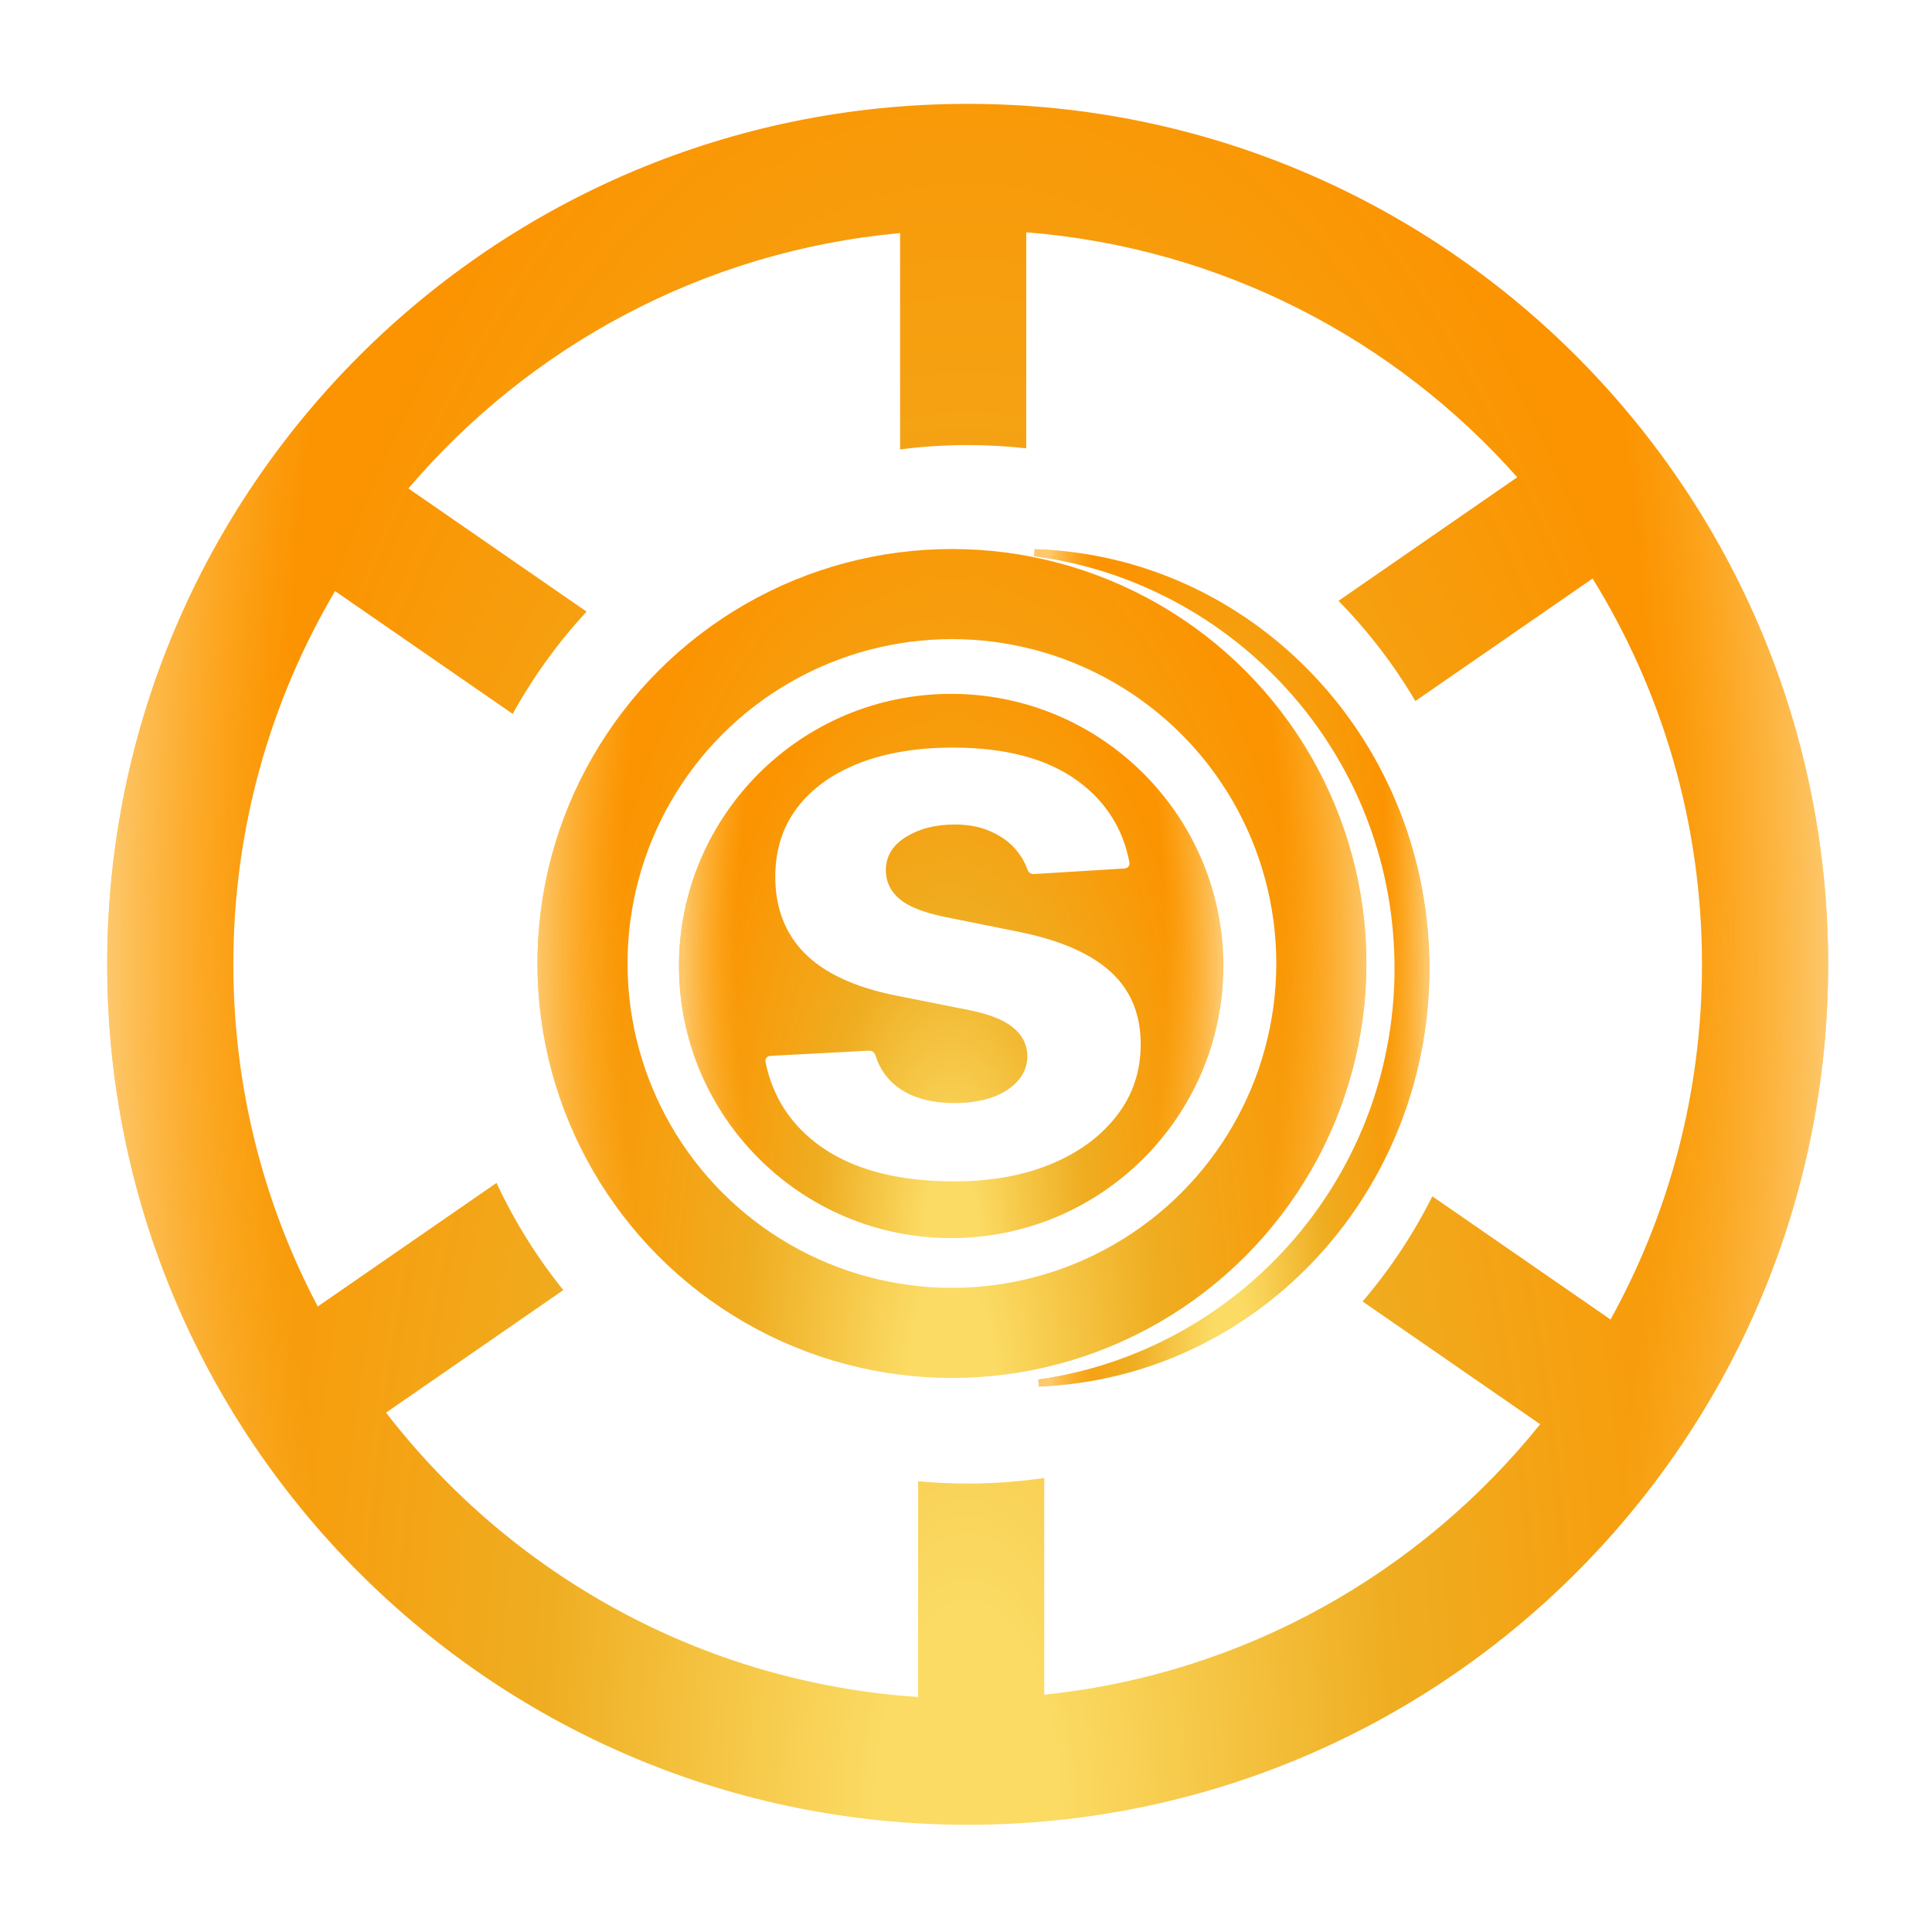 <svg width="275" height="275" viewBox="0 0 275 275" fill="none" xmlns="http://www.w3.org/2000/svg">
<g filter="url(#filter0_d_655_6134)">
<path d="M139.321 0.01C206.235 0.858 260.217 55.365 260.217 122.479L260.207 124.062C259.359 190.976 204.853 244.957 137.738 244.958L136.155 244.948C69.768 244.108 16.11 190.449 15.269 124.062L15.259 122.479C15.259 54.836 70.095 0 137.738 0L139.321 0.01ZM146.074 49.035C143.338 48.728 140.557 48.569 137.739 48.569C134.479 48.569 131.268 48.781 128.119 49.19V18.393C100.142 20.945 75.353 34.523 58.131 54.743L83.495 72.277C79.429 76.669 75.89 81.555 72.978 86.835L47.698 69.358C38.495 84.925 33.214 103.086 33.214 122.479C33.214 140.066 37.557 156.638 45.23 171.182L70.677 153.59C73.225 159.074 76.427 164.192 80.181 168.847L54.948 186.291C72.718 209.311 99.874 224.714 130.685 226.767V196.055C133.007 196.275 135.36 196.389 137.739 196.389C141.443 196.389 145.082 196.115 148.64 195.589V226.439C177.123 223.487 202.209 209.098 219.227 187.941L193.951 170.468C197.835 165.922 201.177 160.9 203.878 155.501L229.241 173.035C237.537 158.053 242.262 140.818 242.262 122.479C242.262 102.336 236.561 83.523 226.688 67.565L201.459 85.006C198.397 79.81 194.716 75.022 190.52 70.741L215.964 53.152C198.542 33.508 173.833 20.474 146.074 18.283V49.035Z" fill="url(#paint0_radial_655_6134)"/>
<path d="M139.321 0.01C206.235 0.858 260.217 55.365 260.217 122.479L260.207 124.062C259.359 190.976 204.853 244.957 137.738 244.958L136.155 244.948C69.768 244.108 16.11 190.449 15.269 124.062L15.259 122.479C15.259 54.836 70.095 0 137.738 0L139.321 0.01ZM146.074 49.035C143.338 48.728 140.557 48.569 137.739 48.569C134.479 48.569 131.268 48.781 128.119 49.19V18.393C100.142 20.945 75.353 34.523 58.131 54.743L83.495 72.277C79.429 76.669 75.89 81.555 72.978 86.835L47.698 69.358C38.495 84.925 33.214 103.086 33.214 122.479C33.214 140.066 37.557 156.638 45.23 171.182L70.677 153.59C73.225 159.074 76.427 164.192 80.181 168.847L54.948 186.291C72.718 209.311 99.874 224.714 130.685 226.767V196.055C133.007 196.275 135.36 196.389 137.739 196.389C141.443 196.389 145.082 196.115 148.64 195.589V226.439C177.123 223.487 202.209 209.098 219.227 187.941L193.951 170.468C197.835 165.922 201.177 160.9 203.878 155.501L229.241 173.035C237.537 158.053 242.262 140.818 242.262 122.479C242.262 102.336 236.561 83.523 226.688 67.565L201.459 85.006C198.397 79.81 194.716 75.022 190.52 70.741L215.964 53.152C198.542 33.508 173.833 20.474 146.074 18.283V49.035Z" fill="url(#paint1_radial_655_6134)"/>
<circle cx="135.496" cy="122.36" r="52.583" stroke="url(#paint2_radial_655_6134)" stroke-width="12.825"/>
<circle cx="135.496" cy="122.36" r="52.583" stroke="url(#paint3_radial_655_6134)" stroke-width="12.825"/>
<path d="M135.383 84.482C156.498 84.482 173.616 101.599 173.616 122.714C173.616 143.83 156.498 160.948 135.383 160.948C114.268 160.948 97.15 143.83 97.15 122.714C97.151 101.599 114.268 84.482 135.383 84.482ZM135.608 91.131C130.413 91.132 125.876 91.896 121.999 93.425C118.149 94.955 115.155 97.132 113.019 99.954C110.909 102.775 109.854 106.138 109.854 110.041C109.854 114.577 111.291 118.31 114.166 121.238C117.067 124.165 121.486 126.222 127.42 127.409L137.942 129.504C140.58 130.032 142.532 130.797 143.798 131.799C145.064 132.775 145.71 134.028 145.736 135.558C145.71 137.378 144.787 138.868 142.968 140.028C141.174 141.162 138.8 141.73 135.846 141.73C132.839 141.73 130.373 141.096 128.448 139.83C126.813 138.732 125.692 137.217 125.084 135.283C124.894 134.677 124.34 134.237 123.706 134.27L109.63 135.009C108.879 135.049 108.32 135.726 108.469 136.463C109.512 141.618 112.215 145.747 116.579 148.85C121.353 152.2 127.762 153.874 135.806 153.875C141.08 153.875 145.735 153.044 149.771 151.382C153.832 149.694 157.024 147.347 159.345 144.34C161.692 141.334 162.866 137.839 162.866 133.857C162.866 129.479 161.415 125.945 158.514 123.254C155.613 120.565 151.208 118.613 145.301 117.4L134.303 115.184C131.481 114.578 129.49 113.773 128.329 112.771C127.169 111.769 126.589 110.542 126.589 109.091C126.589 107.272 127.485 105.822 129.278 104.741C131.072 103.633 133.274 103.079 135.885 103.079C137.836 103.079 139.511 103.409 140.909 104.068C142.333 104.701 143.481 105.558 144.352 106.639C144.977 107.398 145.447 108.225 145.759 109.12C145.97 109.725 146.529 110.17 147.169 110.13L160.108 109.335C160.851 109.289 161.402 108.621 161.261 107.891C160.304 102.938 157.793 98.973 153.728 95.997C149.323 92.753 143.283 91.132 135.608 91.131Z" fill="url(#paint4_radial_655_6134)"/>
<path d="M135.383 84.482C156.498 84.482 173.616 101.599 173.616 122.714C173.616 143.83 156.498 160.948 135.383 160.948C114.268 160.948 97.15 143.83 97.15 122.714C97.151 101.599 114.268 84.482 135.383 84.482ZM135.608 91.131C130.413 91.132 125.876 91.896 121.999 93.425C118.149 94.955 115.155 97.132 113.019 99.954C110.909 102.775 109.854 106.138 109.854 110.041C109.854 114.577 111.291 118.31 114.166 121.238C117.067 124.165 121.486 126.222 127.42 127.409L137.942 129.504C140.58 130.032 142.532 130.797 143.798 131.799C145.064 132.775 145.71 134.028 145.736 135.558C145.71 137.378 144.787 138.868 142.968 140.028C141.174 141.162 138.8 141.73 135.846 141.73C132.839 141.73 130.373 141.096 128.448 139.83C126.813 138.732 125.692 137.217 125.084 135.283C124.894 134.677 124.34 134.237 123.706 134.27L109.63 135.009C108.879 135.049 108.32 135.726 108.469 136.463C109.512 141.618 112.215 145.747 116.579 148.85C121.353 152.2 127.762 153.874 135.806 153.875C141.08 153.875 145.735 153.044 149.771 151.382C153.832 149.694 157.024 147.347 159.345 144.34C161.692 141.334 162.866 137.839 162.866 133.857C162.866 129.479 161.415 125.945 158.514 123.254C155.613 120.565 151.208 118.613 145.301 117.4L134.303 115.184C131.481 114.578 129.49 113.773 128.329 112.771C127.169 111.769 126.589 110.542 126.589 109.091C126.589 107.272 127.485 105.822 129.278 104.741C131.072 103.633 133.274 103.079 135.885 103.079C137.836 103.079 139.511 103.409 140.909 104.068C142.333 104.701 143.481 105.558 144.352 106.639C144.977 107.398 145.447 108.225 145.759 109.12C145.97 109.725 146.529 110.17 147.169 110.13L160.108 109.335C160.851 109.289 161.402 108.621 161.261 107.891C160.304 102.938 157.793 98.973 153.728 95.997C149.323 92.753 143.283 91.132 135.608 91.131Z" fill="url(#paint5_radial_655_6134)"/>
<path d="M135.383 84.482C156.498 84.482 173.616 101.599 173.616 122.714C173.616 143.83 156.498 160.948 135.383 160.948C114.268 160.948 97.15 143.83 97.15 122.714C97.151 101.599 114.268 84.482 135.383 84.482ZM135.608 91.131C130.413 91.132 125.876 91.896 121.999 93.425C118.149 94.955 115.155 97.132 113.019 99.954C110.909 102.775 109.854 106.138 109.854 110.041C109.854 114.577 111.291 118.31 114.166 121.238C117.067 124.165 121.486 126.222 127.42 127.409L137.942 129.504C140.58 130.032 142.532 130.797 143.798 131.799C145.064 132.775 145.71 134.028 145.736 135.558C145.71 137.378 144.787 138.868 142.968 140.028C141.174 141.162 138.8 141.73 135.846 141.73C132.839 141.73 130.373 141.096 128.448 139.83C126.813 138.732 125.692 137.217 125.084 135.283C124.894 134.677 124.34 134.237 123.706 134.27L109.63 135.009C108.879 135.049 108.32 135.726 108.469 136.463C109.512 141.618 112.215 145.747 116.579 148.85C121.353 152.2 127.762 153.874 135.806 153.875C141.08 153.875 145.735 153.044 149.771 151.382C153.832 149.694 157.024 147.347 159.345 144.34C161.692 141.334 162.866 137.839 162.866 133.857C162.866 129.479 161.415 125.945 158.514 123.254C155.613 120.565 151.208 118.613 145.301 117.4L134.303 115.184C131.481 114.578 129.49 113.773 128.329 112.771C127.169 111.769 126.589 110.542 126.589 109.091C126.589 107.272 127.485 105.822 129.278 104.741C131.072 103.633 133.274 103.079 135.885 103.079C137.836 103.079 139.511 103.409 140.909 104.068C142.333 104.701 143.481 105.558 144.352 106.639C144.977 107.398 145.447 108.225 145.759 109.12C145.97 109.725 146.529 110.17 147.169 110.13L160.108 109.335C160.851 109.289 161.402 108.621 161.261 107.891C160.304 102.938 157.793 98.973 153.728 95.997C149.323 92.753 143.283 91.132 135.608 91.131Z" stroke="url(#paint6_radial_655_6134)"/>
<path d="M135.383 84.482C156.498 84.482 173.616 101.599 173.616 122.714C173.616 143.83 156.498 160.948 135.383 160.948C114.268 160.948 97.15 143.83 97.15 122.714C97.151 101.599 114.268 84.482 135.383 84.482ZM135.608 91.131C130.413 91.132 125.876 91.896 121.999 93.425C118.149 94.955 115.155 97.132 113.019 99.954C110.909 102.775 109.854 106.138 109.854 110.041C109.854 114.577 111.291 118.31 114.166 121.238C117.067 124.165 121.486 126.222 127.42 127.409L137.942 129.504C140.58 130.032 142.532 130.797 143.798 131.799C145.064 132.775 145.71 134.028 145.736 135.558C145.71 137.378 144.787 138.868 142.968 140.028C141.174 141.162 138.8 141.73 135.846 141.73C132.839 141.73 130.373 141.096 128.448 139.83C126.813 138.732 125.692 137.217 125.084 135.283C124.894 134.677 124.34 134.237 123.706 134.27L109.63 135.009C108.879 135.049 108.32 135.726 108.469 136.463C109.512 141.618 112.215 145.747 116.579 148.85C121.353 152.2 127.762 153.874 135.806 153.875C141.08 153.875 145.735 153.044 149.771 151.382C153.832 149.694 157.024 147.347 159.345 144.34C161.692 141.334 162.866 137.839 162.866 133.857C162.866 129.479 161.415 125.945 158.514 123.254C155.613 120.565 151.208 118.613 145.301 117.4L134.303 115.184C131.481 114.578 129.49 113.773 128.329 112.771C127.169 111.769 126.589 110.542 126.589 109.091C126.589 107.272 127.485 105.822 129.278 104.741C131.072 103.633 133.274 103.079 135.885 103.079C137.836 103.079 139.511 103.409 140.909 104.068C142.333 104.701 143.481 105.558 144.352 106.639C144.977 107.398 145.447 108.225 145.759 109.12C145.97 109.725 146.529 110.17 147.169 110.13L160.108 109.335C160.851 109.289 161.402 108.621 161.261 107.891C160.304 102.938 157.793 98.973 153.728 95.997C149.323 92.753 143.283 91.132 135.608 91.131Z" stroke="url(#paint7_radial_655_6134)"/>
<path d="M147.256 63.89C177.682 64.781 202.371 90.226 202.948 121.949C203.536 154.208 178.97 180.886 147.86 182.076C177.224 177.878 199.545 152.363 198.991 121.941C198.447 92.053 176.013 67.701 147.256 63.89Z" fill="url(#paint8_radial_655_6134)"/>
<path d="M147.256 63.89C177.682 64.781 202.371 90.226 202.948 121.949C203.536 154.208 178.97 180.886 147.86 182.076C177.224 177.878 199.545 152.363 198.991 121.941C198.447 92.053 176.013 67.701 147.256 63.89Z" fill="url(#paint9_radial_655_6134)"/>
<path d="M147.256 63.89C177.682 64.781 202.371 90.226 202.948 121.949C203.536 154.208 178.97 180.886 147.86 182.076C177.224 177.878 199.545 152.363 198.991 121.941C198.447 92.053 176.013 67.701 147.256 63.89Z" stroke="url(#paint10_radial_655_6134)"/>
<path d="M147.256 63.89C177.682 64.781 202.371 90.226 202.948 121.949C203.536 154.208 178.97 180.886 147.86 182.076C177.224 177.878 199.545 152.363 198.991 121.941C198.447 92.053 176.013 67.701 147.256 63.89Z" stroke="url(#paint11_radial_655_6134)"/>
</g>
<defs>
<filter id="filter0_d_655_6134" x="0.477" y="0" width="274.522" height="274.522" filterUnits="userSpaceOnUse" color-interpolation-filters="sRGB">
<feFlood flood-opacity="0" result="BackgroundImageFix"/>
<feColorMatrix in="SourceAlpha" type="matrix" values="0 0 0 0 0 0 0 0 0 0 0 0 0 0 0 0 0 0 127 0" result="hardAlpha"/>
<feOffset dy="14.782"/>
<feGaussianBlur stdDeviation="7.391"/>
<feComposite in2="hardAlpha" operator="out"/>
<feColorMatrix type="matrix" values="0 0 0 0 0 0 0 0 0 0 0 0 0 0 0 0 0 0 0.3 0"/>
<feBlend mode="normal" in2="BackgroundImageFix" result="effect1_dropShadow_655_6134"/>
<feBlend mode="normal" in="SourceGraphic" in2="effect1_dropShadow_655_6134" result="shape"/>
</filter>
<radialGradient id="paint0_radial_655_6134" cx="0" cy="0" r="1" gradientUnits="userSpaceOnUse" gradientTransform="translate(137.738 244.958) scale(122.479 280.825)">
<stop offset="0.106" stop-color="#FBDB64"/>
<stop offset="0.5" stop-color="#EFAD21"/>
<stop offset="1" stop-color="#FC9300"/>
</radialGradient>
<radialGradient id="paint1_radial_655_6134" cx="0" cy="0" r="1" gradientUnits="userSpaceOnUse" gradientTransform="translate(137.738 122.479) rotate(180) scale(122.479 311.724)">
<stop offset="0.798" stop-color="#FBDB64" stop-opacity="0"/>
<stop offset="1" stop-color="#FFFBD3" stop-opacity="0.5"/>
</radialGradient>
<radialGradient id="paint2_radial_655_6134" cx="0" cy="0" r="1" gradientUnits="userSpaceOnUse" gradientTransform="translate(135.496 181.355) scale(58.995 135.267)">
<stop offset="0.106" stop-color="#FBDB64"/>
<stop offset="0.5" stop-color="#EFAD21"/>
<stop offset="1" stop-color="#FC9300"/>
</radialGradient>
<radialGradient id="paint3_radial_655_6134" cx="0" cy="0" r="1" gradientUnits="userSpaceOnUse" gradientTransform="translate(135.496 122.36) rotate(180) scale(58.995 150.15)">
<stop offset="0.798" stop-color="#FBDB64" stop-opacity="0"/>
<stop offset="1" stop-color="#FFFBD3" stop-opacity="0.5"/>
</radialGradient>
<radialGradient id="paint4_radial_655_6134" cx="0" cy="0" r="1" gradientUnits="userSpaceOnUse" gradientTransform="translate(135.383 160.948) scale(38.233 87.662)">
<stop offset="0.106" stop-color="#FBDB64"/>
<stop offset="0.5" stop-color="#EFAD21"/>
<stop offset="1" stop-color="#FC9300"/>
</radialGradient>
<radialGradient id="paint5_radial_655_6134" cx="0" cy="0" r="1" gradientUnits="userSpaceOnUse" gradientTransform="translate(135.383 122.715) rotate(180) scale(38.233 97.307)">
<stop offset="0.798" stop-color="#FBDB64" stop-opacity="0"/>
<stop offset="1" stop-color="#FFFBD3" stop-opacity="0.5"/>
</radialGradient>
<radialGradient id="paint6_radial_655_6134" cx="0" cy="0" r="1" gradientUnits="userSpaceOnUse" gradientTransform="translate(135.383 160.948) scale(38.233 87.662)">
<stop offset="0.106" stop-color="#FBDB64"/>
<stop offset="0.5" stop-color="#EFAD21"/>
<stop offset="1" stop-color="#FC9300"/>
</radialGradient>
<radialGradient id="paint7_radial_655_6134" cx="0" cy="0" r="1" gradientUnits="userSpaceOnUse" gradientTransform="translate(135.383 122.715) rotate(180) scale(38.233 97.307)">
<stop offset="0.798" stop-color="#FBDB64" stop-opacity="0"/>
<stop offset="1" stop-color="#FFFBD3" stop-opacity="0.5"/>
</radialGradient>
<radialGradient id="paint8_radial_655_6134" cx="0" cy="0" r="1" gradientUnits="userSpaceOnUse" gradientTransform="translate(175.107 182.076) scale(27.851 135.491)">
<stop offset="0.106" stop-color="#FBDB64"/>
<stop offset="0.5" stop-color="#EFAD21"/>
<stop offset="1" stop-color="#FC9300"/>
</radialGradient>
<radialGradient id="paint9_radial_655_6134" cx="0" cy="0" r="1" gradientUnits="userSpaceOnUse" gradientTransform="translate(175.107 122.983) rotate(180) scale(27.851 150.399)">
<stop offset="0.798" stop-color="#FBDB64" stop-opacity="0"/>
<stop offset="1" stop-color="#FFFBD3" stop-opacity="0.5"/>
</radialGradient>
<radialGradient id="paint10_radial_655_6134" cx="0" cy="0" r="1" gradientUnits="userSpaceOnUse" gradientTransform="translate(175.107 182.076) scale(27.851 135.491)">
<stop offset="0.106" stop-color="#FBDB64"/>
<stop offset="0.5" stop-color="#EFAD21"/>
<stop offset="1" stop-color="#FC9300"/>
</radialGradient>
<radialGradient id="paint11_radial_655_6134" cx="0" cy="0" r="1" gradientUnits="userSpaceOnUse" gradientTransform="translate(175.107 122.983) rotate(180) scale(27.851 150.399)">
<stop offset="0.798" stop-color="#FBDB64" stop-opacity="0"/>
<stop offset="1" stop-color="#FFFBD3" stop-opacity="0.5"/>
</radialGradient>
</defs>
</svg>
